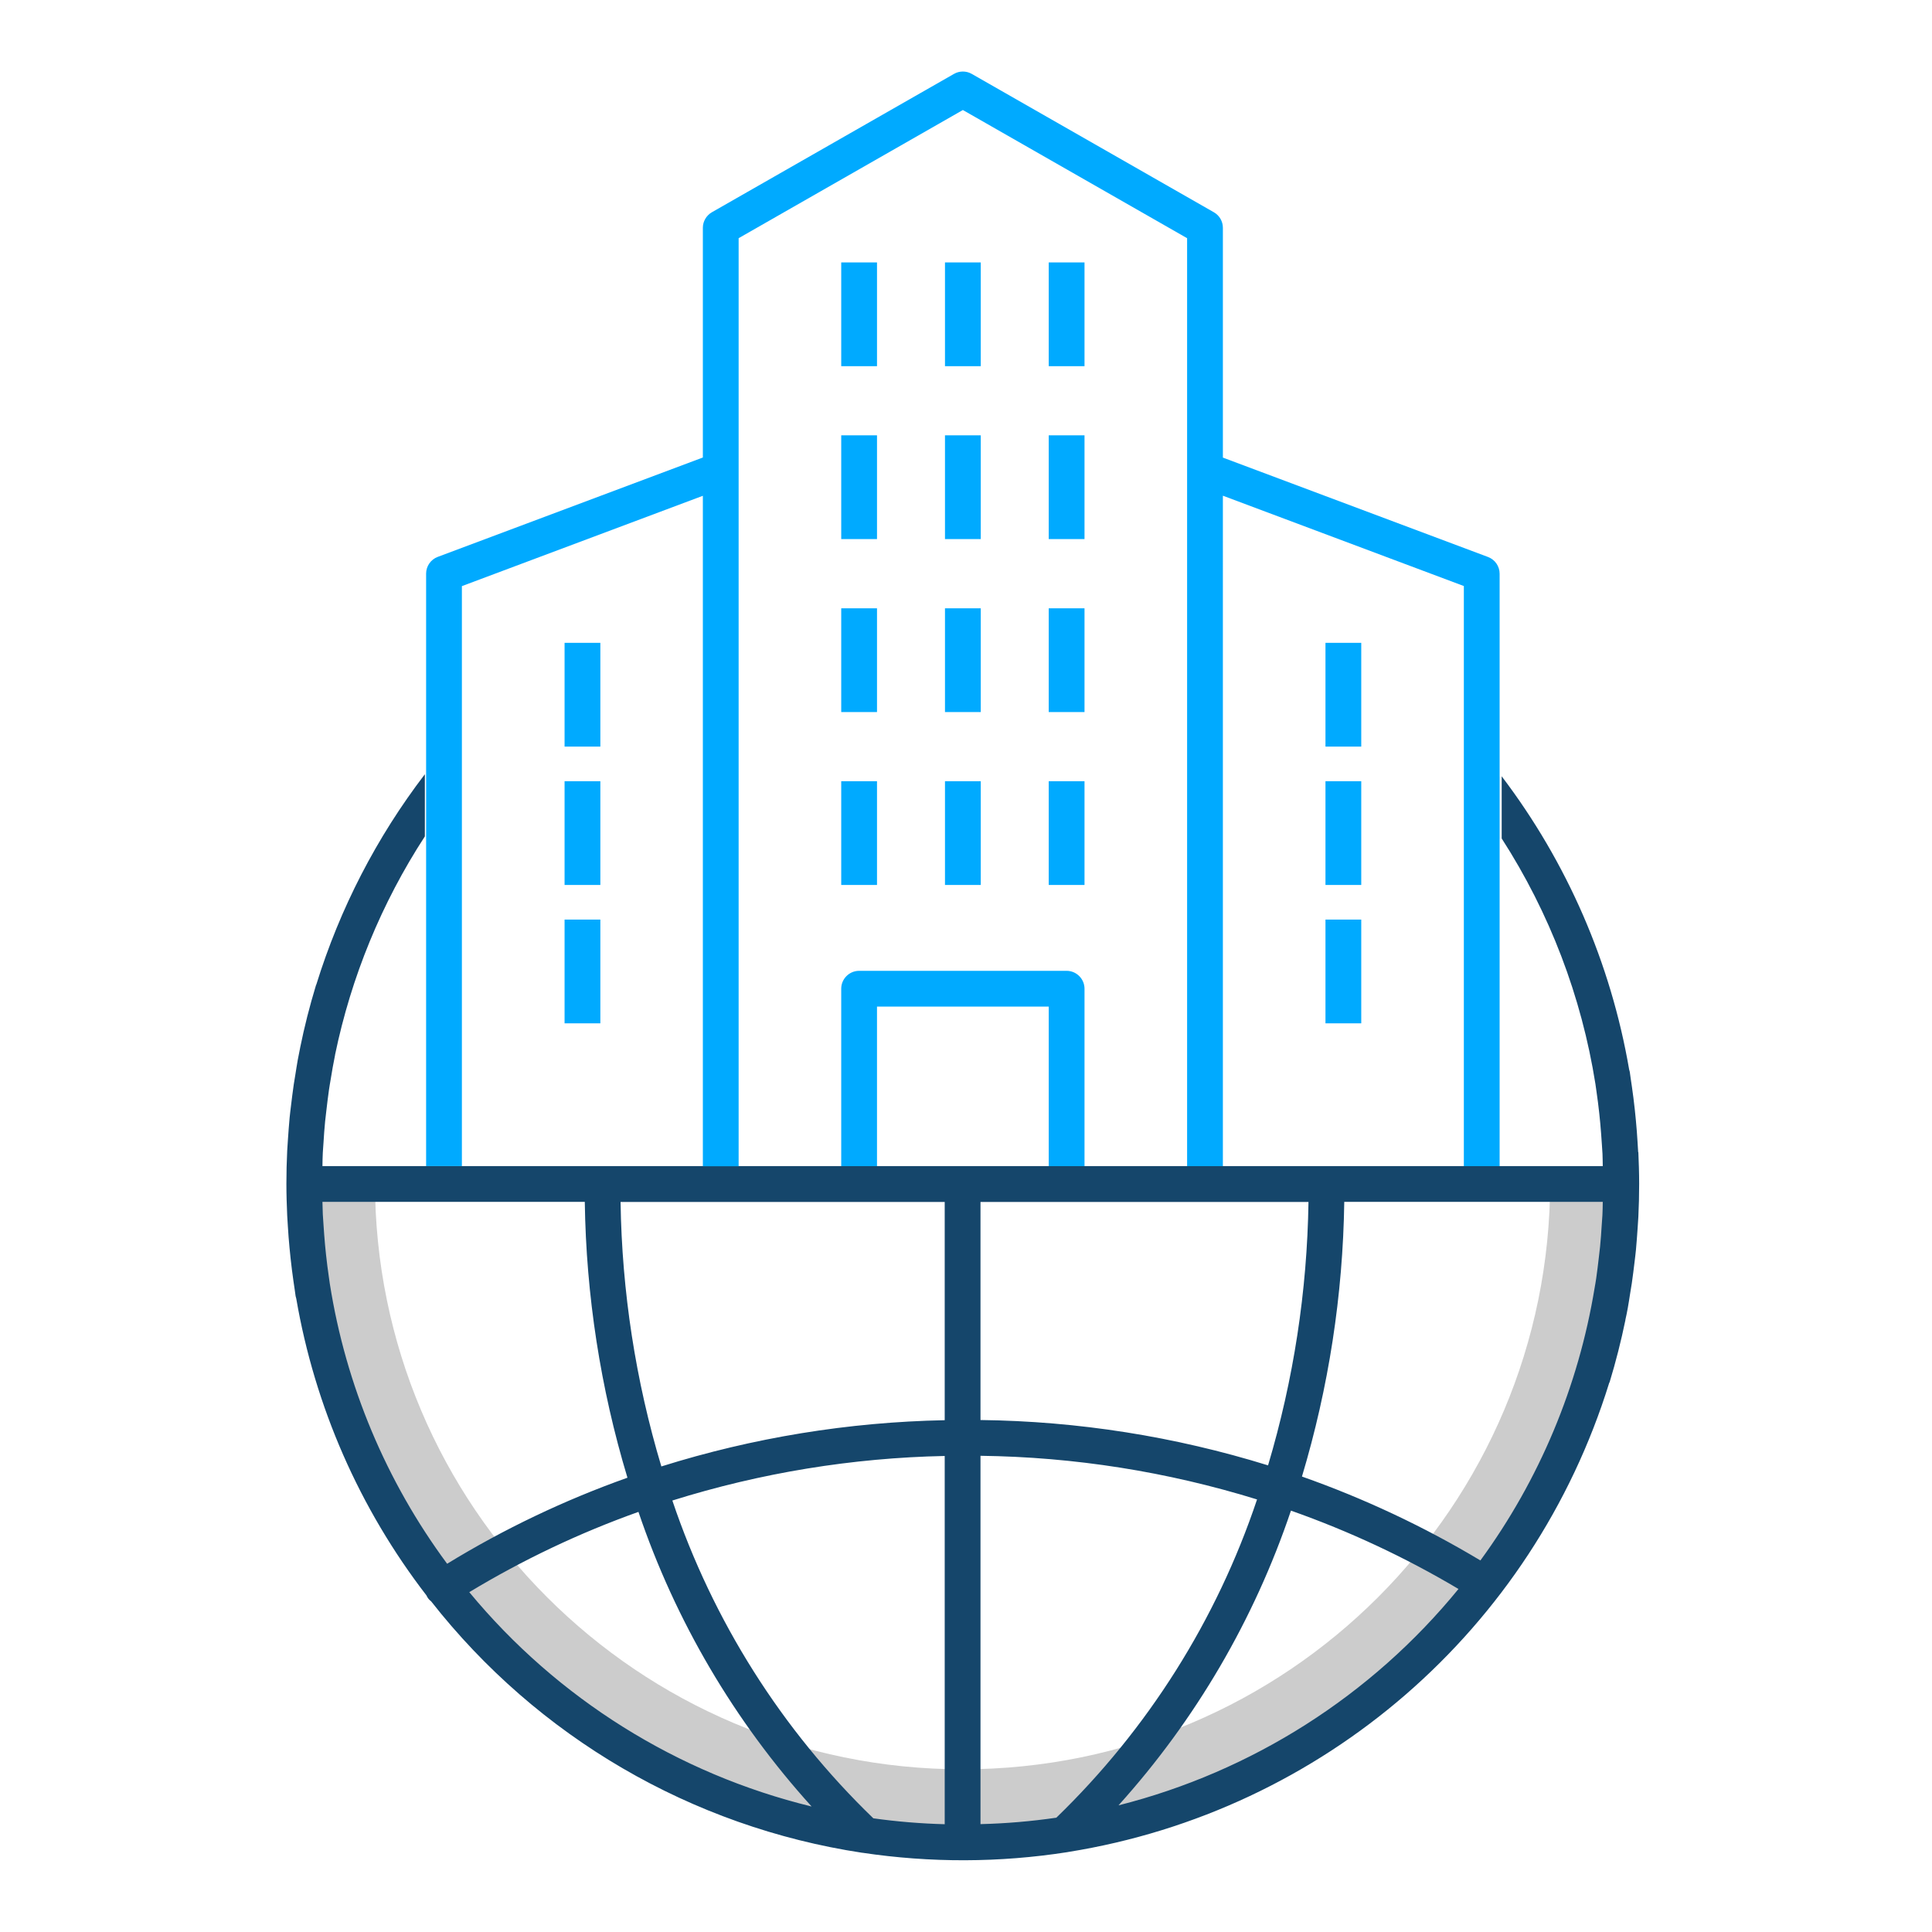 <?xml version="1.0" encoding="UTF-8"?><svg id="Layer_1" xmlns="http://www.w3.org/2000/svg" viewBox="0 0 216 216"><defs><style>.cls-1{fill:#15466b;}.cls-2{fill:#0af;}.cls-3{fill:#ccc;}</style></defs><path class="cls-3" d="M107.62,205.82c-40.68-.05-73.65-33.01-73.7-73.7h8c0,36.28,29.42,65.69,65.7,65.69,36.28,0,65.69-29.41,65.69-65.69h8c-.05,40.68-33.01,73.65-73.7,73.7Z"/><path class="cls-1" d="M183.15,128.82c-.02-.38-.05-.76-.07-1.14-.05-.82-.11-1.64-.19-2.46-.04-.4-.08-.8-.12-1.19-.09-.85-.2-1.69-.32-2.53-.05-.32-.09-.64-.14-.95-.04-.24-.06-.48-.1-.72-.02-.09-.04-.17-.07-.26-2.05-11.91-6.94-23.16-14.25-32.78v6.95c5.36,8.32,8.93,17.67,10.48,27.45,.04,.28,.08,.57,.12,.85,.12,.81,.22,1.62,.31,2.44,.04,.37,.08,.73,.11,1.1,.07,.78,.13,1.57,.18,2.35,.02,.35,.05,.71,.07,1.06,.02,.46,.02,.92,.03,1.38H36.05c.01-.5,.01-1.01,.04-1.51,.02-.38,.05-.76,.08-1.15,.05-.79,.1-1.57,.18-2.35,.04-.41,.09-.81,.14-1.22,.09-.77,.18-1.54,.29-2.3,.05-.37,.12-.73,.18-1.1,.15-.93,.31-1.86,.5-2.78v-.03c1.8-8.7,5.2-16.98,10.04-24.42v-6.95c-5.4,7.06-9.5,15.01-12.13,23.5-.02,.05-.05,.09-.06,.15-.69,2.27-1.28,4.59-1.75,6.91,0,.02,0,.04-.01,.06-.09,.44-.18,.88-.26,1.32-.1,.53-.17,1.06-.26,1.59-.06,.39-.13,.78-.19,1.17-.12,.8-.21,1.6-.31,2.4-.05,.43-.11,.87-.15,1.3-.08,.82-.13,1.64-.19,2.46-.03,.41-.06,.82-.08,1.23-.06,1.23-.09,2.46-.09,3.7s.04,2.38,.09,3.56c.02,.38,.05,.76,.07,1.14,.05,.82,.11,1.64,.19,2.46,.04,.4,.08,.8,.12,1.19,.09,.85,.2,1.69,.32,2.54,.05,.32,.09,.63,.14,.95,.04,.24,.06,.48,.1,.72,.02,.09,.04,.17,.07,.26,2.08,12.09,7.07,23.48,14.56,33.2,.11,.26,.29,.49,.52,.66,11.89,15.17,29.12,25.22,48.18,28.11,.01,0,.02,0,.03,0,7.61,1.14,15.34,1.12,22.94-.07,.03,0,.07-.01,.1-.02,28.48-4.56,51.92-24.88,60.46-52.44,.01-.03,.04-.06,.05-.09,.69-2.27,1.28-4.59,1.76-6.92v-.04c.1-.44,.19-.88,.27-1.33,.1-.53,.17-1.06,.26-1.6,.06-.39,.13-.78,.19-1.17,.12-.8,.21-1.6,.31-2.4,.05-.44,.11-.87,.15-1.31,.08-.82,.13-1.64,.19-2.46,.03-.41,.06-.82,.08-1.23,.06-1.23,.09-2.46,.09-3.7,0-1.19-.04-2.38-.09-3.56Zm-146.27,14.75c-.04-.28-.08-.56-.12-.85-.12-.81-.22-1.63-.31-2.45-.04-.36-.08-.73-.11-1.1-.07-.78-.13-1.57-.18-2.36-.02-.35-.05-.7-.07-1.06-.02-.46-.02-.92-.04-1.38h29.33c.15,10.45,1.75,20.83,4.77,30.84-7.03,2.5-13.79,5.72-20.16,9.62-6.82-9.22-11.32-19.94-13.11-31.27Zm15.58,34.44c5.99-3.62,12.33-6.63,18.92-8.98,4.13,12.19,10.72,23.4,19.36,32.94-15-3.66-28.43-12.06-38.27-23.96h0Zm53.16,25.94c-2.67-.07-5.34-.29-7.98-.66-10.23-9.87-17.93-22.06-22.47-35.53,9.86-3.09,20.12-4.77,30.45-4.98v41.17Zm0-45.17c-10.75,.21-21.42,1.95-31.68,5.17-2.88-9.6-4.41-19.55-4.56-29.57h36.24v24.4Zm4-24.4h36.67c-.15,9.98-1.67,19.89-4.52,29.45-10.42-3.23-21.24-4.94-32.15-5.07v-24.38Zm8.48,68.84c-2.81,.41-5.64,.65-8.48,.72v-41.18c10.49,.13,20.9,1.78,30.92,4.88-4.52,13.49-12.22,25.69-22.44,35.58h0Zm6.95-1.38c8.61-9.55,15.17-20.76,19.28-32.95,6.52,2.3,12.79,5.23,18.73,8.76-9.74,11.93-23.07,20.41-38.01,24.19h0Zm54.1-65.96c-.02,.38-.05,.77-.08,1.15-.05,.79-.1,1.57-.18,2.35-.04,.41-.09,.81-.14,1.22-.09,.77-.18,1.54-.29,2.3-.05,.37-.12,.73-.18,1.09-1.81,11.02-6.18,21.46-12.77,30.47-6.32-3.79-13-6.93-19.95-9.38,2.99-9.97,4.58-20.3,4.73-30.71h28.9c-.01,.5-.01,1.01-.04,1.51h0Z"/><rect class="cls-2" x="94.05" y="29.34" width="4" height="11.6"/><rect class="cls-2" x="105.65" y="29.34" width="4" height="11.6"/><rect class="cls-2" x="117.25" y="29.34" width="4" height="11.6"/><rect class="cls-2" x="94.05" y="48.67" width="4" height="11.6"/><rect class="cls-2" x="105.65" y="48.67" width="4" height="11.6"/><rect class="cls-2" x="117.25" y="48.67" width="4" height="11.6"/><rect class="cls-2" x="94.05" y="68.01" width="4" height="11.6"/><rect class="cls-2" x="105.65" y="68.01" width="4" height="11.6"/><rect class="cls-2" x="117.25" y="68.01" width="4" height="11.6"/><rect class="cls-2" x="94.05" y="87.34" width="4" height="11.6"/><rect class="cls-2" x="105.65" y="87.34" width="4" height="11.6"/><rect class="cls-2" x="117.25" y="87.34" width="4" height="11.6"/><rect class="cls-2" x="148.19" y="71.87" width="4" height="11.6"/><rect class="cls-2" x="148.19" y="87.34" width="4" height="11.6"/><rect class="cls-2" x="148.19" y="102.81" width="4" height="11.6"/><rect class="cls-2" x="63.12" y="71.87" width="4" height="11.6"/><rect class="cls-2" x="63.12" y="87.34" width="4" height="11.6"/><rect class="cls-2" x="63.12" y="102.81" width="4" height="11.6"/><path class="cls-2" d="M166.36,62.27l-29.64-11.11V25.47c0-.72-.38-1.38-1.01-1.74l-27.07-15.47c-.61-.35-1.37-.35-1.98,0l-27.07,15.47c-.62,.36-1.01,1.02-1.01,1.74v25.68l-29.64,11.11c-.78,.29-1.3,1.04-1.3,1.87v66.24h4V65.53l26.94-10.1v74.96h4V26.63l25.07-14.33,25.07,14.33v103.75h4V55.42l26.94,10.1v64.86h4V64.14c0-.83-.52-1.58-1.3-1.87Z"/><path class="cls-2" d="M119.25,108.54h-23.2c-1.1,0-2,.9-2,2v19.84h4v-17.84h19.2v17.84h4v-19.84c0-1.1-.9-2-2-2Z"/></svg>